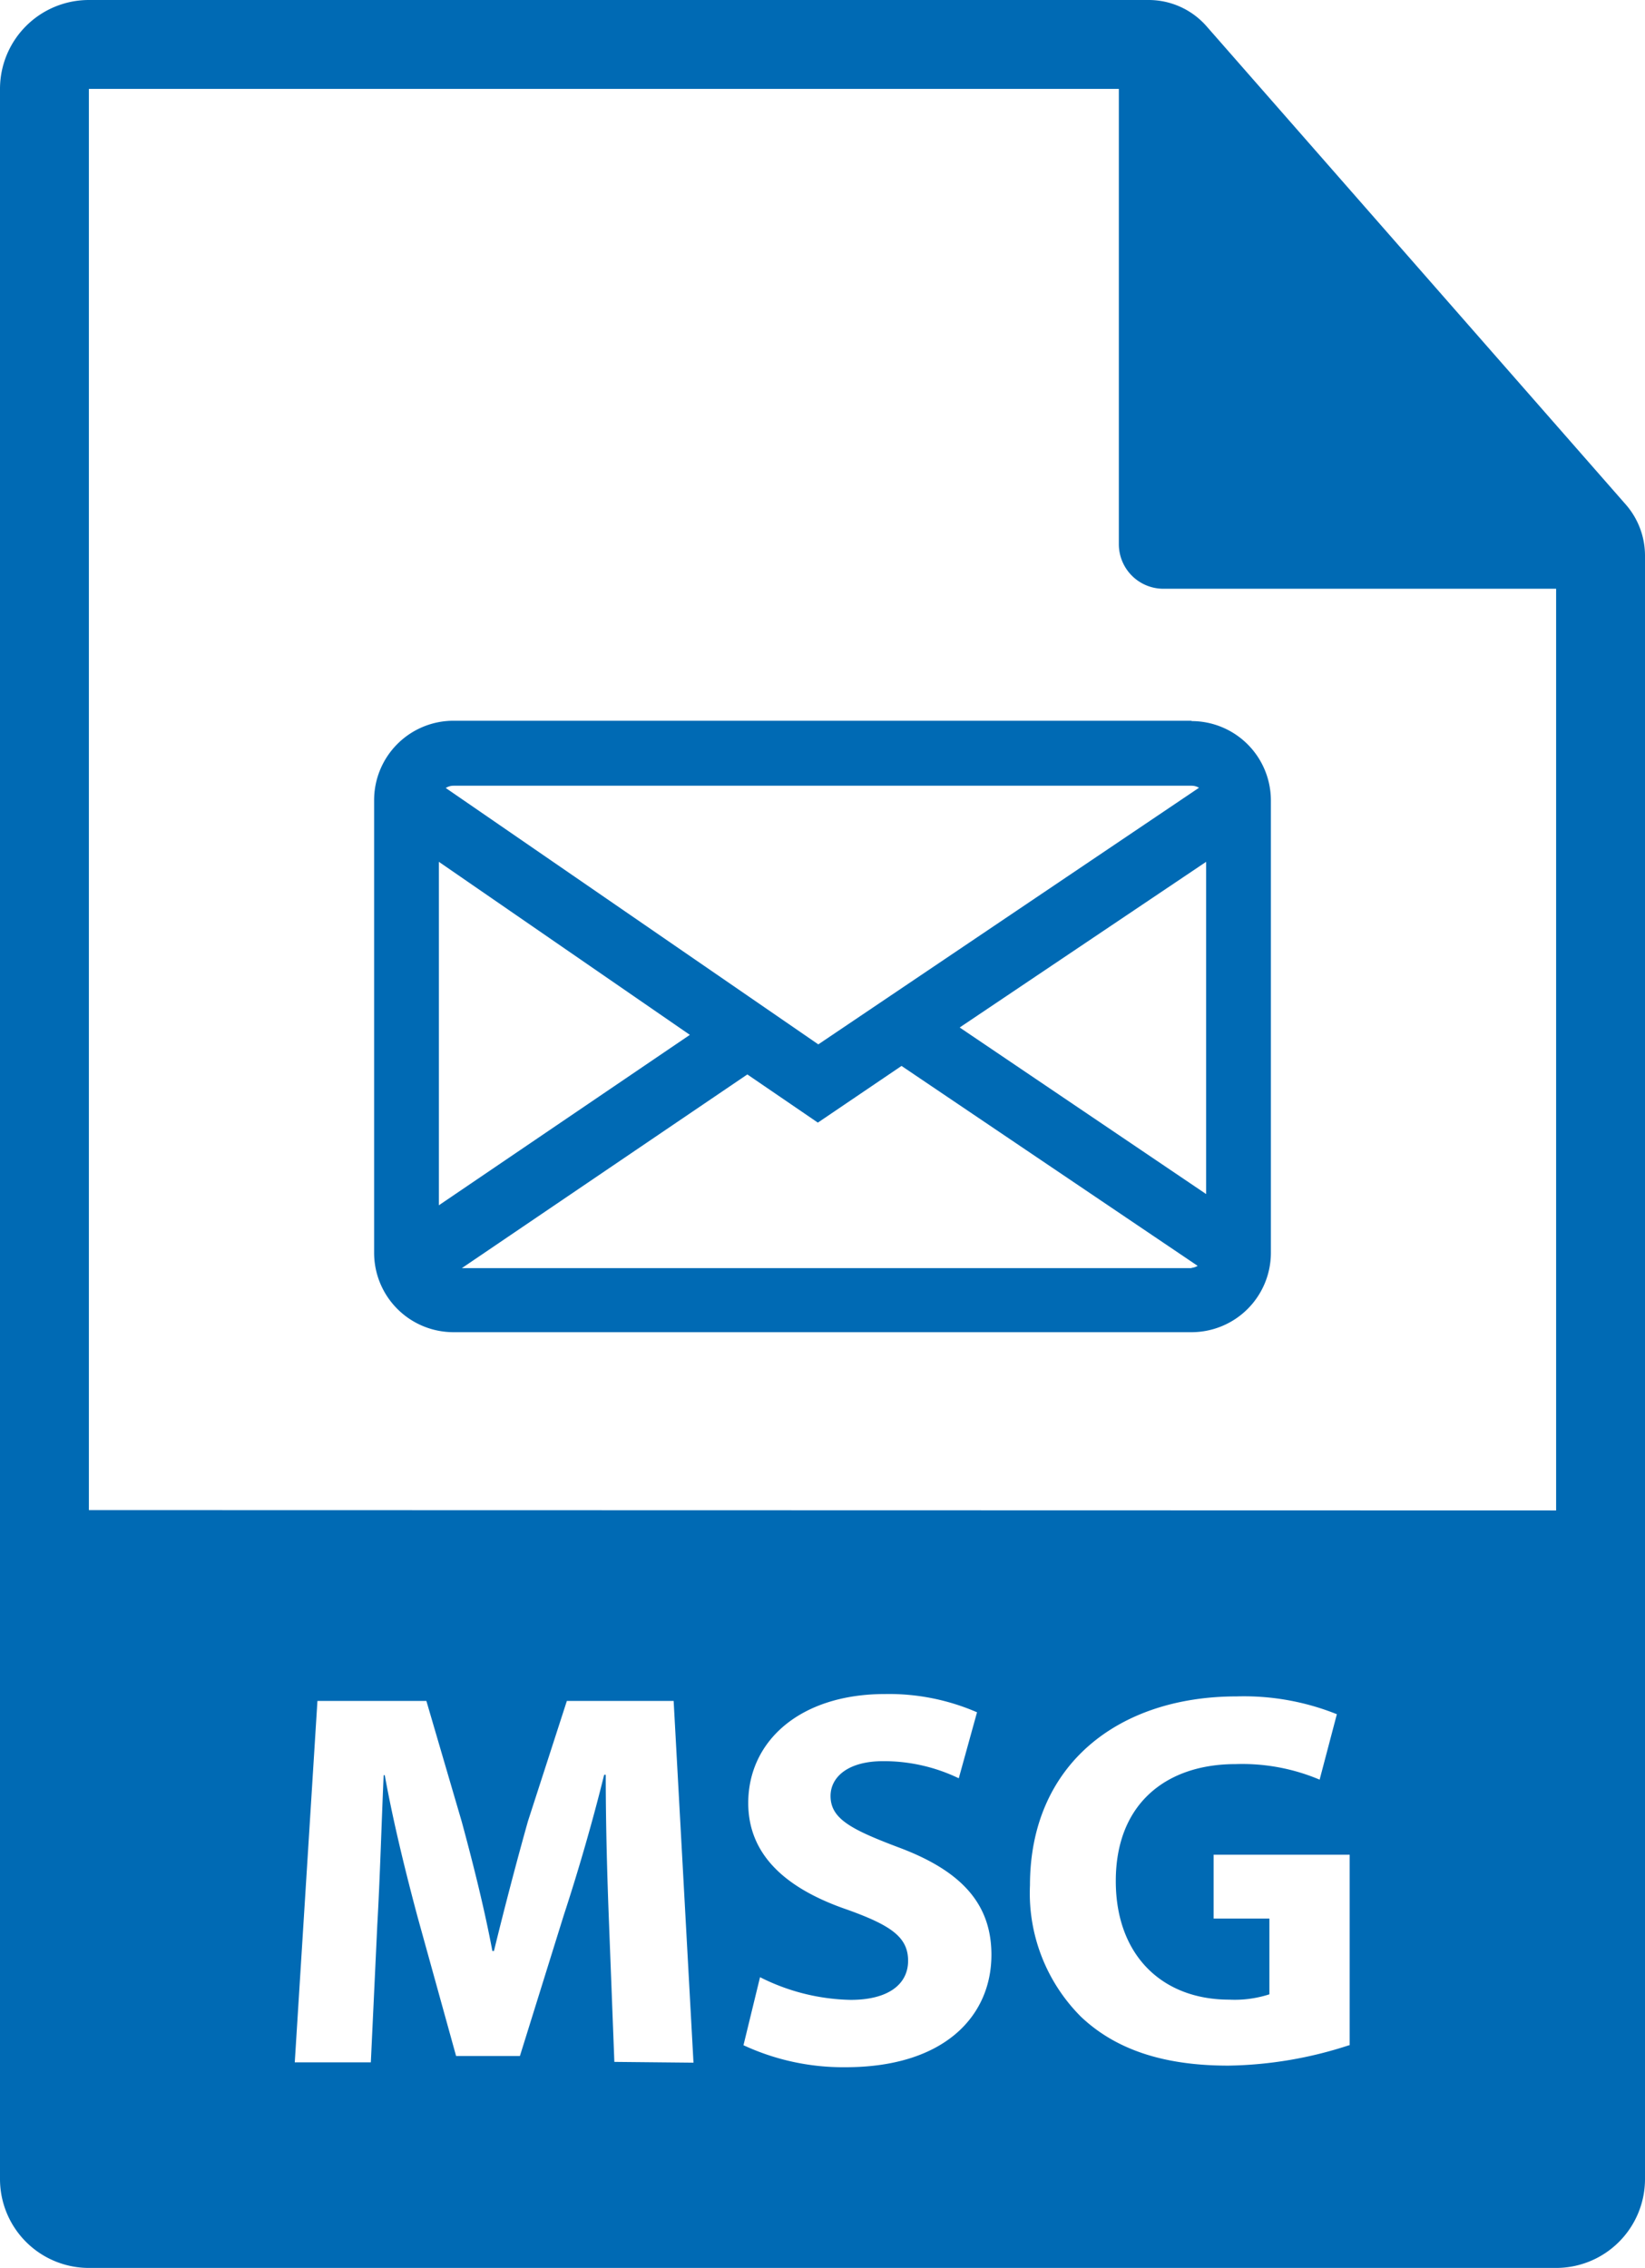 <svg xmlns="http://www.w3.org/2000/svg" viewBox="0 0 145.1 200"><defs><style>.cls-1{fill:#006ab4;}</style></defs><title>msg</title><g id="Layer_2" data-name="Layer 2"><g id="Layer_1-2" data-name="Layer 1"><g id="Layer_2-2" data-name="Layer 2"><g id="Layer_2-2-2" data-name="Layer 2-2"><path class="cls-1" d="M143.42,44.51l-37-42.2A6.79,6.79,0,0,0,101.31,0H7.84A7.84,7.84,0,0,0,0,7.84V192.16A7.84,7.84,0,0,0,7.84,200H137.25a7.84,7.84,0,0,0,7.85-7.83h0V49A6.85,6.85,0,0,0,143.42,44.51ZM54.19,181.83l-.47-12.21c-.15-3.83-.29-8.47-.29-13.11h-.14c-1,4.07-2.32,8.61-3.55,12.35l-3.88,12.45H40.23L36.82,169c-1-3.74-2.13-8.28-2.88-12.45h-.1c-.19,4.31-.33,9.23-.56,13.2l-.57,12.12H26L28,150h9.61l3.12,10.65c1,3.69,2,7.67,2.7,11.4h.14c.9-3.69,2-7.9,3-11.45L50,150h9.42l1.75,31.9Zm20.39.47a20.87,20.87,0,0,1-9-1.94l1.46-6a18.42,18.42,0,0,0,8,2c3.31,0,5.06-1.37,5.06-3.45s-1.51-3.12-5.35-4.5C69.43,166.59,66,163.66,66,159c0-5.44,4.54-9.61,12.07-9.61A19.49,19.49,0,0,1,86.18,151l-1.61,5.82a15.24,15.24,0,0,0-6.67-1.51c-3.13,0-4.64,1.42-4.64,3.07,0,2,1.8,2.94,5.91,4.5,5.63,2.08,8.28,5,8.28,9.51C87.45,177.76,83.34,182.3,74.58,182.3ZM119,180.36a35.72,35.72,0,0,1-10.65,1.8c-5.82,0-10-1.47-13-4.31a15.4,15.4,0,0,1-4.5-11.59c0-10.6,7.76-16.66,18.22-16.66a22,22,0,0,1,8.85,1.57l-1.52,5.77a17.53,17.53,0,0,0-7.43-1.37c-6,0-10.55,3.4-10.55,10.31,0,6.58,4.12,10.46,10,10.46a9.93,9.93,0,0,0,3.55-.47v-6.68h-4.92v-5.63h12v16.8ZM7.84,133.17h0V7.84H98.69V48a3.93,3.93,0,0,0,3.93,3.92h34.64V133.2Z"/><path class="cls-1" d="M105.1,63.56H40a7,7,0,0,0-7,7v39.92a7,7,0,0,0,7,7h65.1a7,7,0,0,0,7-7V70.59a7,7,0,0,0-7-7ZM40,69.29h65.1a1.28,1.28,0,0,1,.66.18L72.18,92.1,39.32,69.49A1.26,1.26,0,0,1,40,69.29Zm-1.29,37V76L60.85,91.26Zm66.39,5.54H40.74L65.92,94.75,72.14,99l7.38-5,26.12,17.63a1.28,1.28,0,0,1-.54.18Zm1.29-6.53L84.65,90.61,106.39,76Z"/></g></g></g></g></svg>